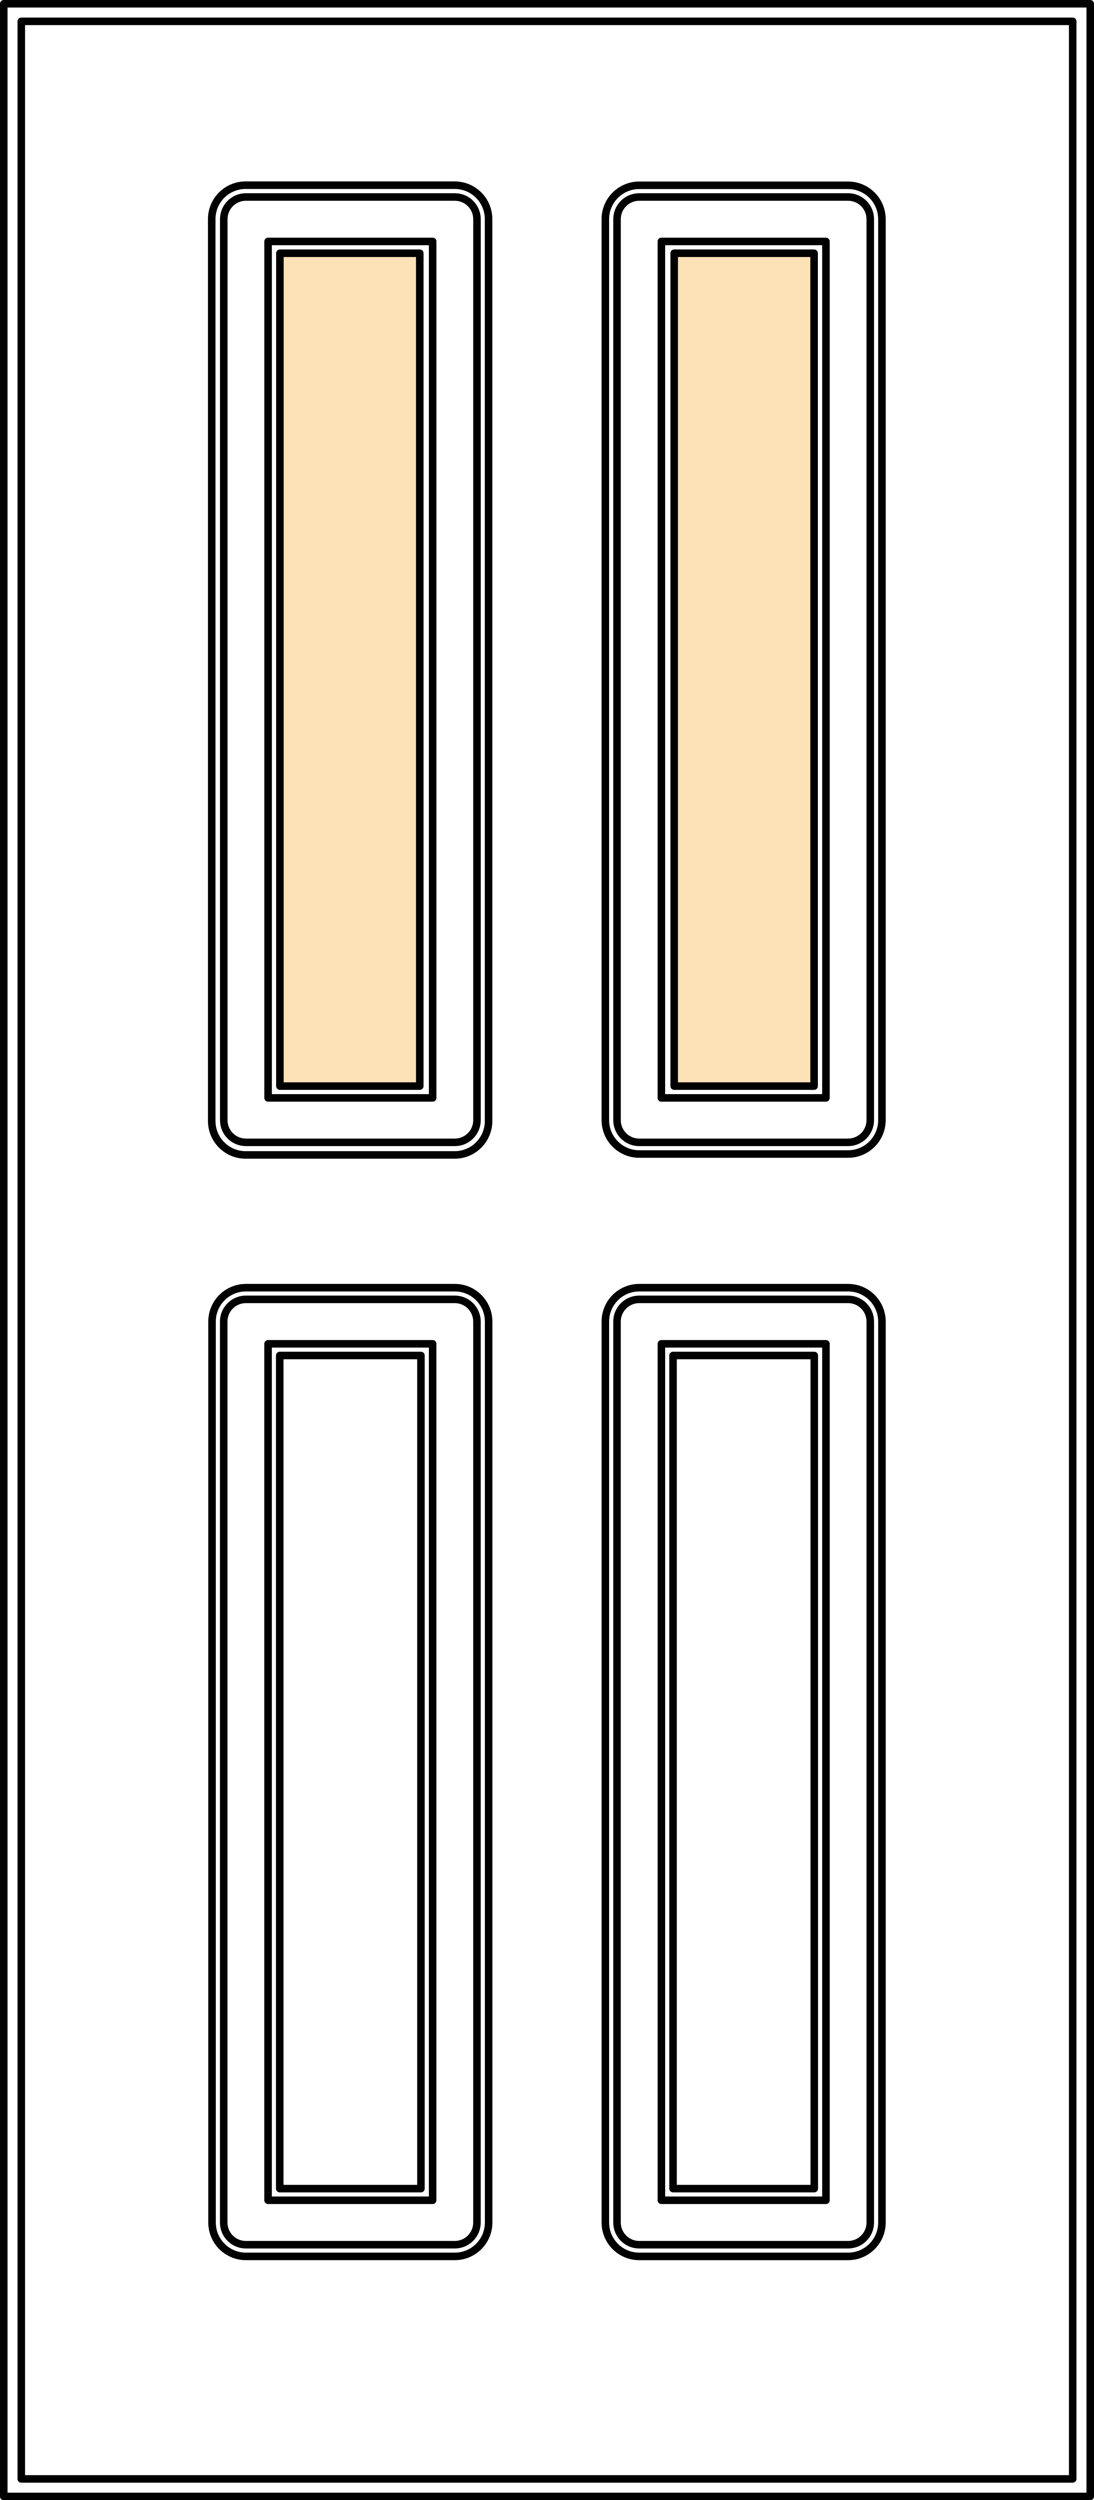 <?xml version="1.0" encoding="UTF-8"?><svg id="a" xmlns="http://www.w3.org/2000/svg" width="870.97" height="1988.76" viewBox="0 0 870.97 1988.76"><path d="m388.97,174.3v717.39c0,14.89-12.06,26.99-26.95,26.99h-166.49c-14.89,0-26.97-12.1-26.97-26.99V174.3c0-14.92,12.08-26.99,26.97-26.99h166.49c14.89,0,26.95,12.08,26.95,26.99ZM3,3h864.97v1982.76H3V3Zm13.95,13.98h837.06v1954.85H16.95V16.98Z" fill="none" stroke="#010101" stroke-linecap="round" stroke-linejoin="round" stroke-width="6"/><polygon points="334.2 201.43 334.2 863.94 278.52 863.94 222.84 863.94 222.84 201.43 334.2 201.43" fill="#fce2b6" stroke-width="0"/><polygon points="334.2 201.43 334.2 863.94 278.52 863.94 222.84 863.94 222.84 201.43 334.2 201.43" fill="none" stroke="#010101" stroke-linecap="round" stroke-linejoin="round" stroke-width="6"/><path d="m657.55,192.05v681.27h-131.01V192.05h131.01Zm44.59-17.68v716.64c0,14.87-12.06,26.95-26.95,26.95h-166.29c-14.89,0-26.97-12.08-26.97-26.95V174.36c0-14.89,12.08-26.97,26.97-26.97h166.29c14.89,0,26.95,12.08,26.95,26.97Zm-9.29,0v716.64c0,9.75-7.89,17.66-17.66,17.66h-166.29c-9.77,0-17.66-7.91-17.66-17.66V174.36c0-9.77,7.89-17.66,17.66-17.66h166.29c9.77,0,17.66,7.89,17.66,17.66Zm-348.4,17.68v681.27h-131.01V192.05h131.01Zm35.3-17.68v716.64c0,9.75-7.89,17.66-17.66,17.66h-166.31c-9.75,0-17.64-7.91-17.64-17.66V174.36c0-9.77,7.89-17.66,17.64-17.66h166.31c9.77,0,17.66,7.89,17.66,17.66Z" fill="none" stroke="#010101" stroke-linecap="round" stroke-linejoin="round" stroke-width="6"/><polygon points="648.13 201.43 648.13 863.94 592.45 863.94 536.75 863.94 536.75 201.43 648.13 201.43" fill="#fce2b6" stroke-width="0"/><polygon points="648.13 201.43 648.13 863.94 592.45 863.94 536.75 863.94 536.75 201.43 648.13 201.43" fill="none" stroke="#010101" stroke-linecap="round" stroke-linejoin="round" stroke-width="6"/><path d="m335.12,1078.21v662.7h-112.41v-662.7h112.41Zm9.31-9.29v681.27h-131.01v-681.27h131.01Zm44.59-17.68v716.62c0,14.92-12.06,26.97-26.95,26.97h-166.31c-14.89,0-26.95-12.06-26.95-26.97v-716.62c0-14.89,12.06-26.97,26.95-26.97h166.31c14.89,0,26.95,12.08,26.95,26.97Zm-9.29,0v716.62c0,9.77-7.89,17.68-17.66,17.68h-166.31c-9.77,0-17.66-7.91-17.66-17.68v-716.62c0-9.77,7.89-17.68,17.66-17.68h166.31c9.77,0,17.66,7.92,17.66,17.68Zm268.54,26.97v662.7h-112.44v-662.7h112.44Zm9.29-9.29v681.27h-131.01v-681.27h131.01Zm44.59-17.68v716.62c0,14.92-12.08,26.97-26.95,26.97h-166.31c-14.89,0-26.95-12.06-26.95-26.97v-716.62c0-14.89,12.06-26.97,26.95-26.97h166.31c14.87,0,26.95,12.08,26.95,26.97Zm-9.29,0v716.62c0,9.77-7.89,17.68-17.66,17.68h-166.31c-9.75,0-17.66-7.91-17.66-17.68v-716.62c0-9.77,7.92-17.68,17.66-17.68h166.31c9.77,0,17.66,7.92,17.66,17.68Z" fill="none" stroke="#010101" stroke-linecap="round" stroke-linejoin="round" stroke-width="6"/></svg>
